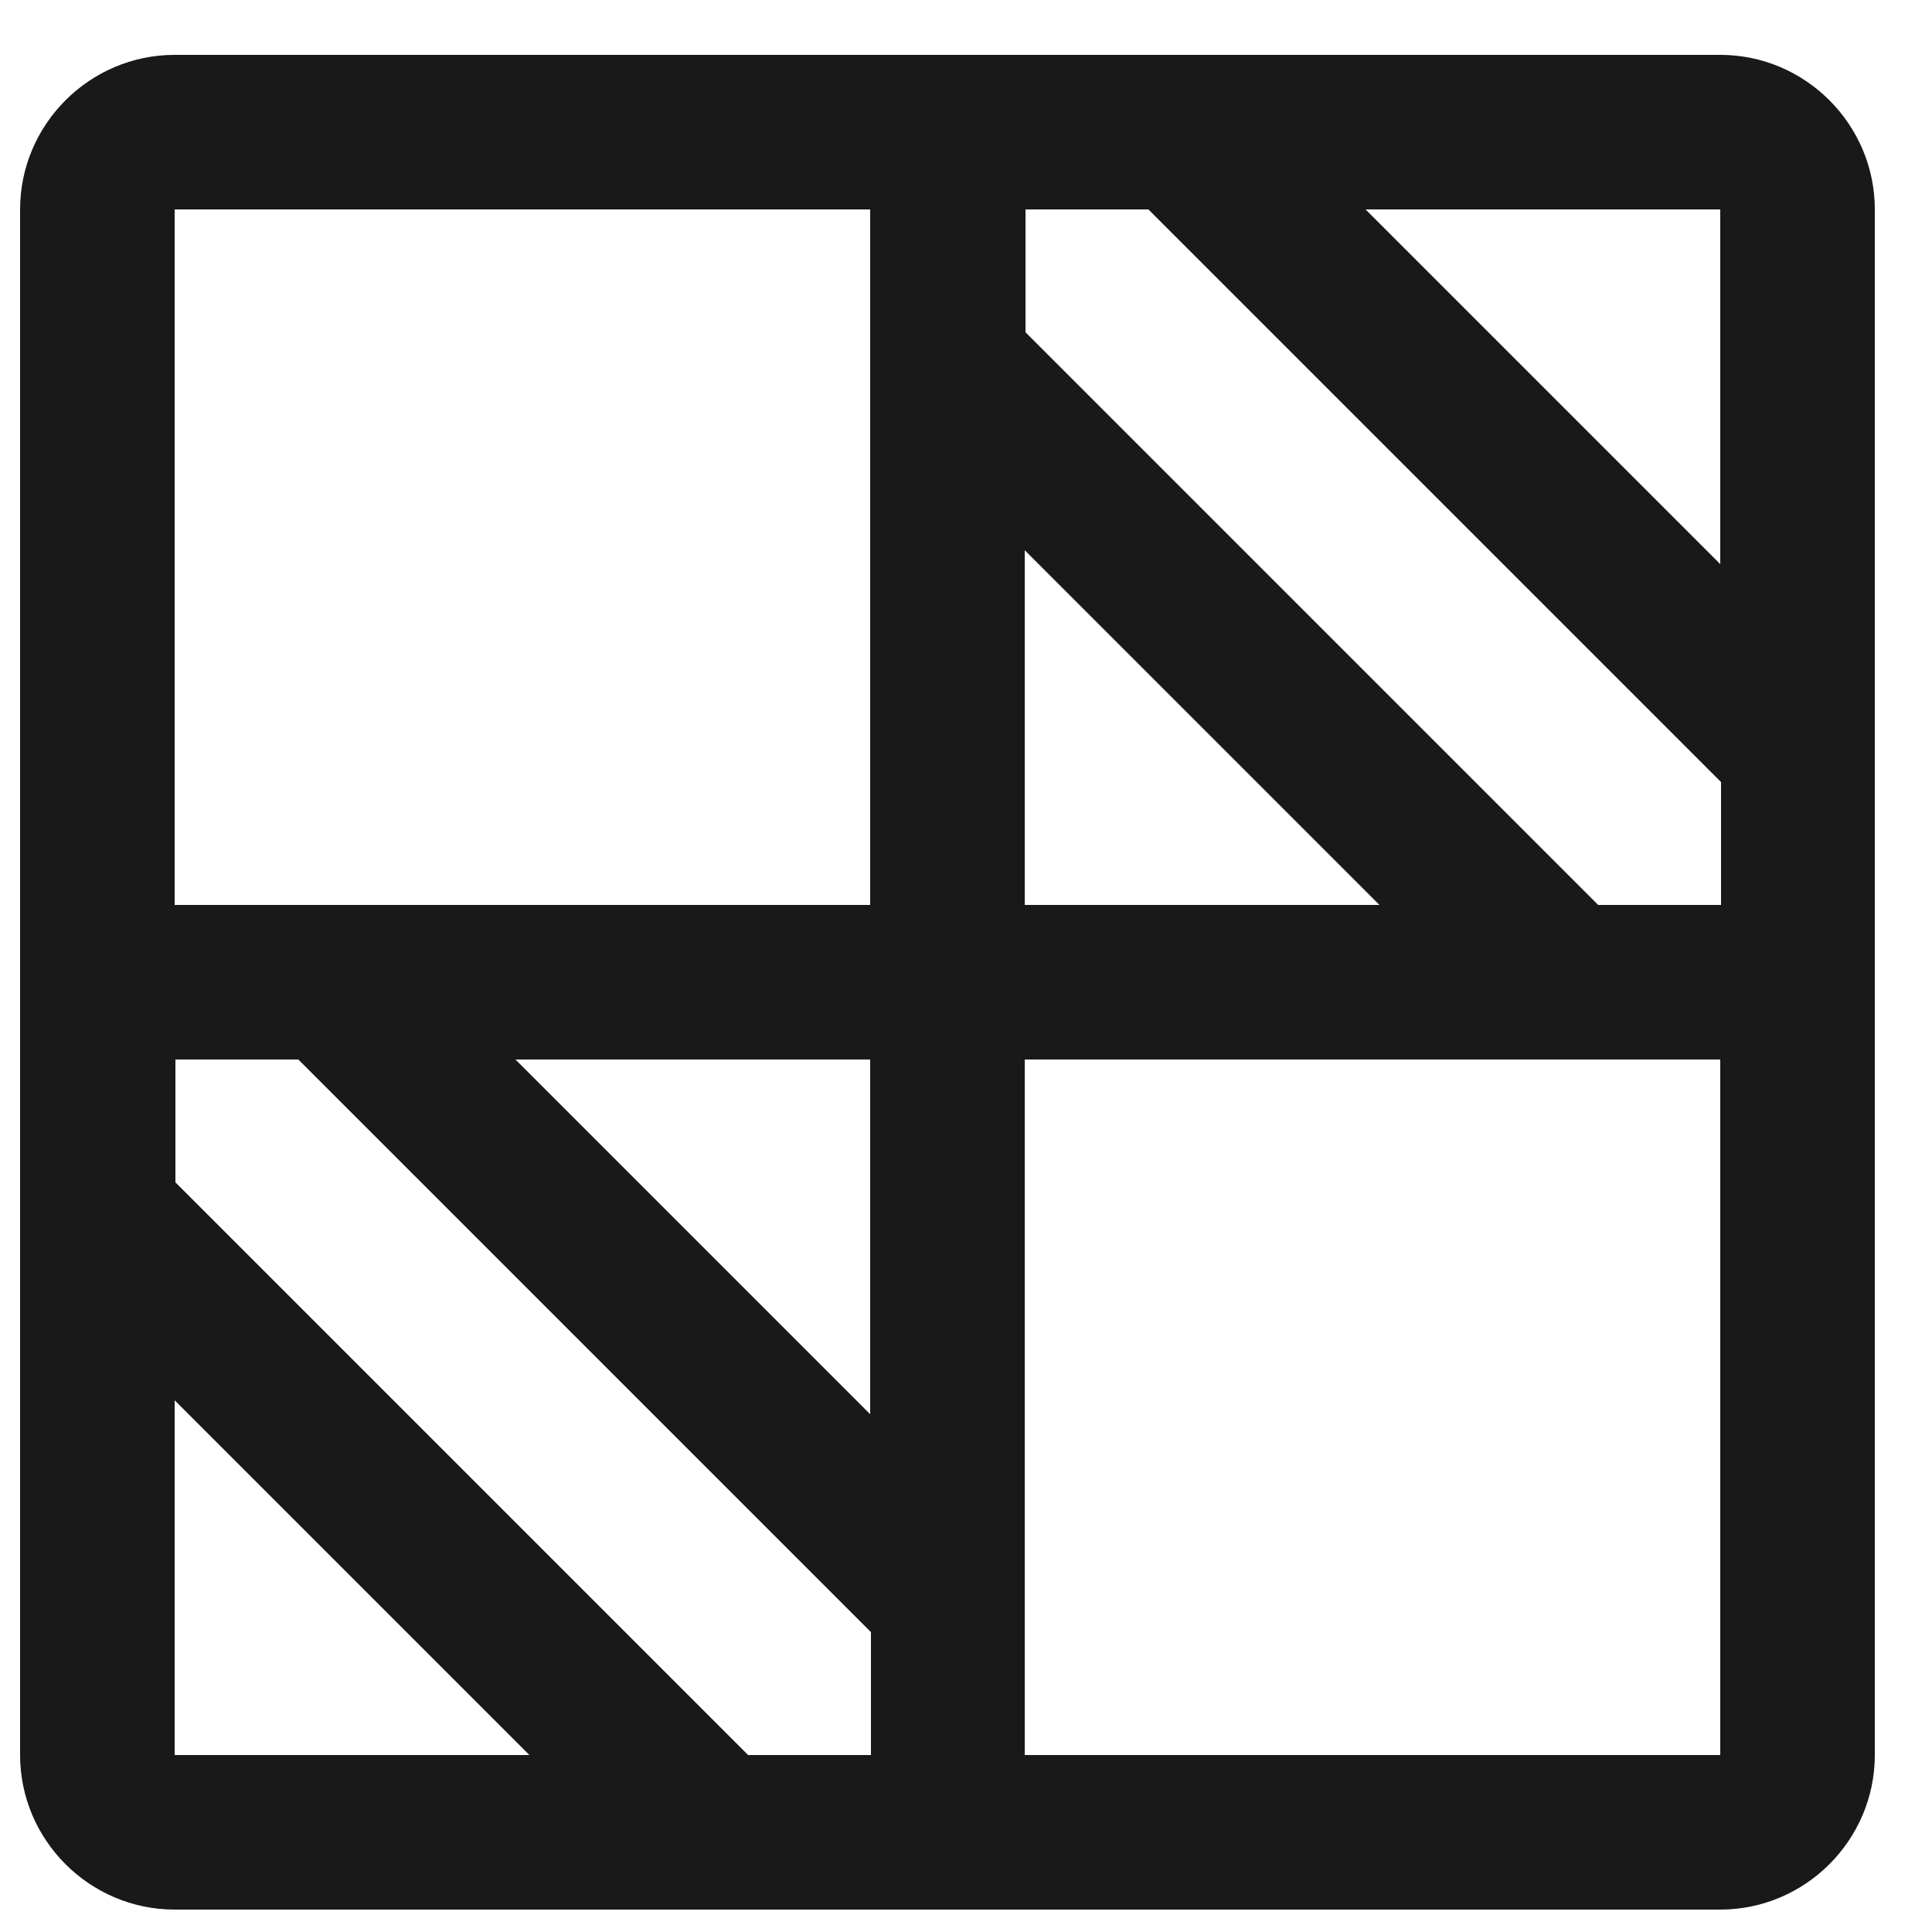 <svg width="25" height="25" viewBox="0 0 25 25" fill="none" xmlns="http://www.w3.org/2000/svg">
<path d="M22.26 0.71H2.26C1.16 0.71 0.26 1.61 0.26 2.71V22.71C0.26 23.81 1.16 24.71 2.26 24.71H22.26C23.36 24.71 24.26 23.81 24.26 22.71V2.71C24.26 1.61 23.36 0.71 22.26 0.71ZM20.68 11.71L13.27 4.3V2.71H14.86L22.27 10.12V11.71H20.68ZM13.26 7.12L17.85 11.71H13.26V7.12ZM22.26 7.3L17.67 2.71H22.26V7.3ZM11.26 2.71V11.71H2.26V2.71H11.26ZM9.68 22.71L2.27 15.3V13.71H3.86L11.27 21.12V22.71H9.68ZM11.26 18.3L6.67 13.71H11.26V18.3ZM2.26 18.12L6.85 22.71H2.26V18.12ZM22.26 22.71H13.26V13.71H22.26V22.71Z" fill="#191919"/>
</svg>
